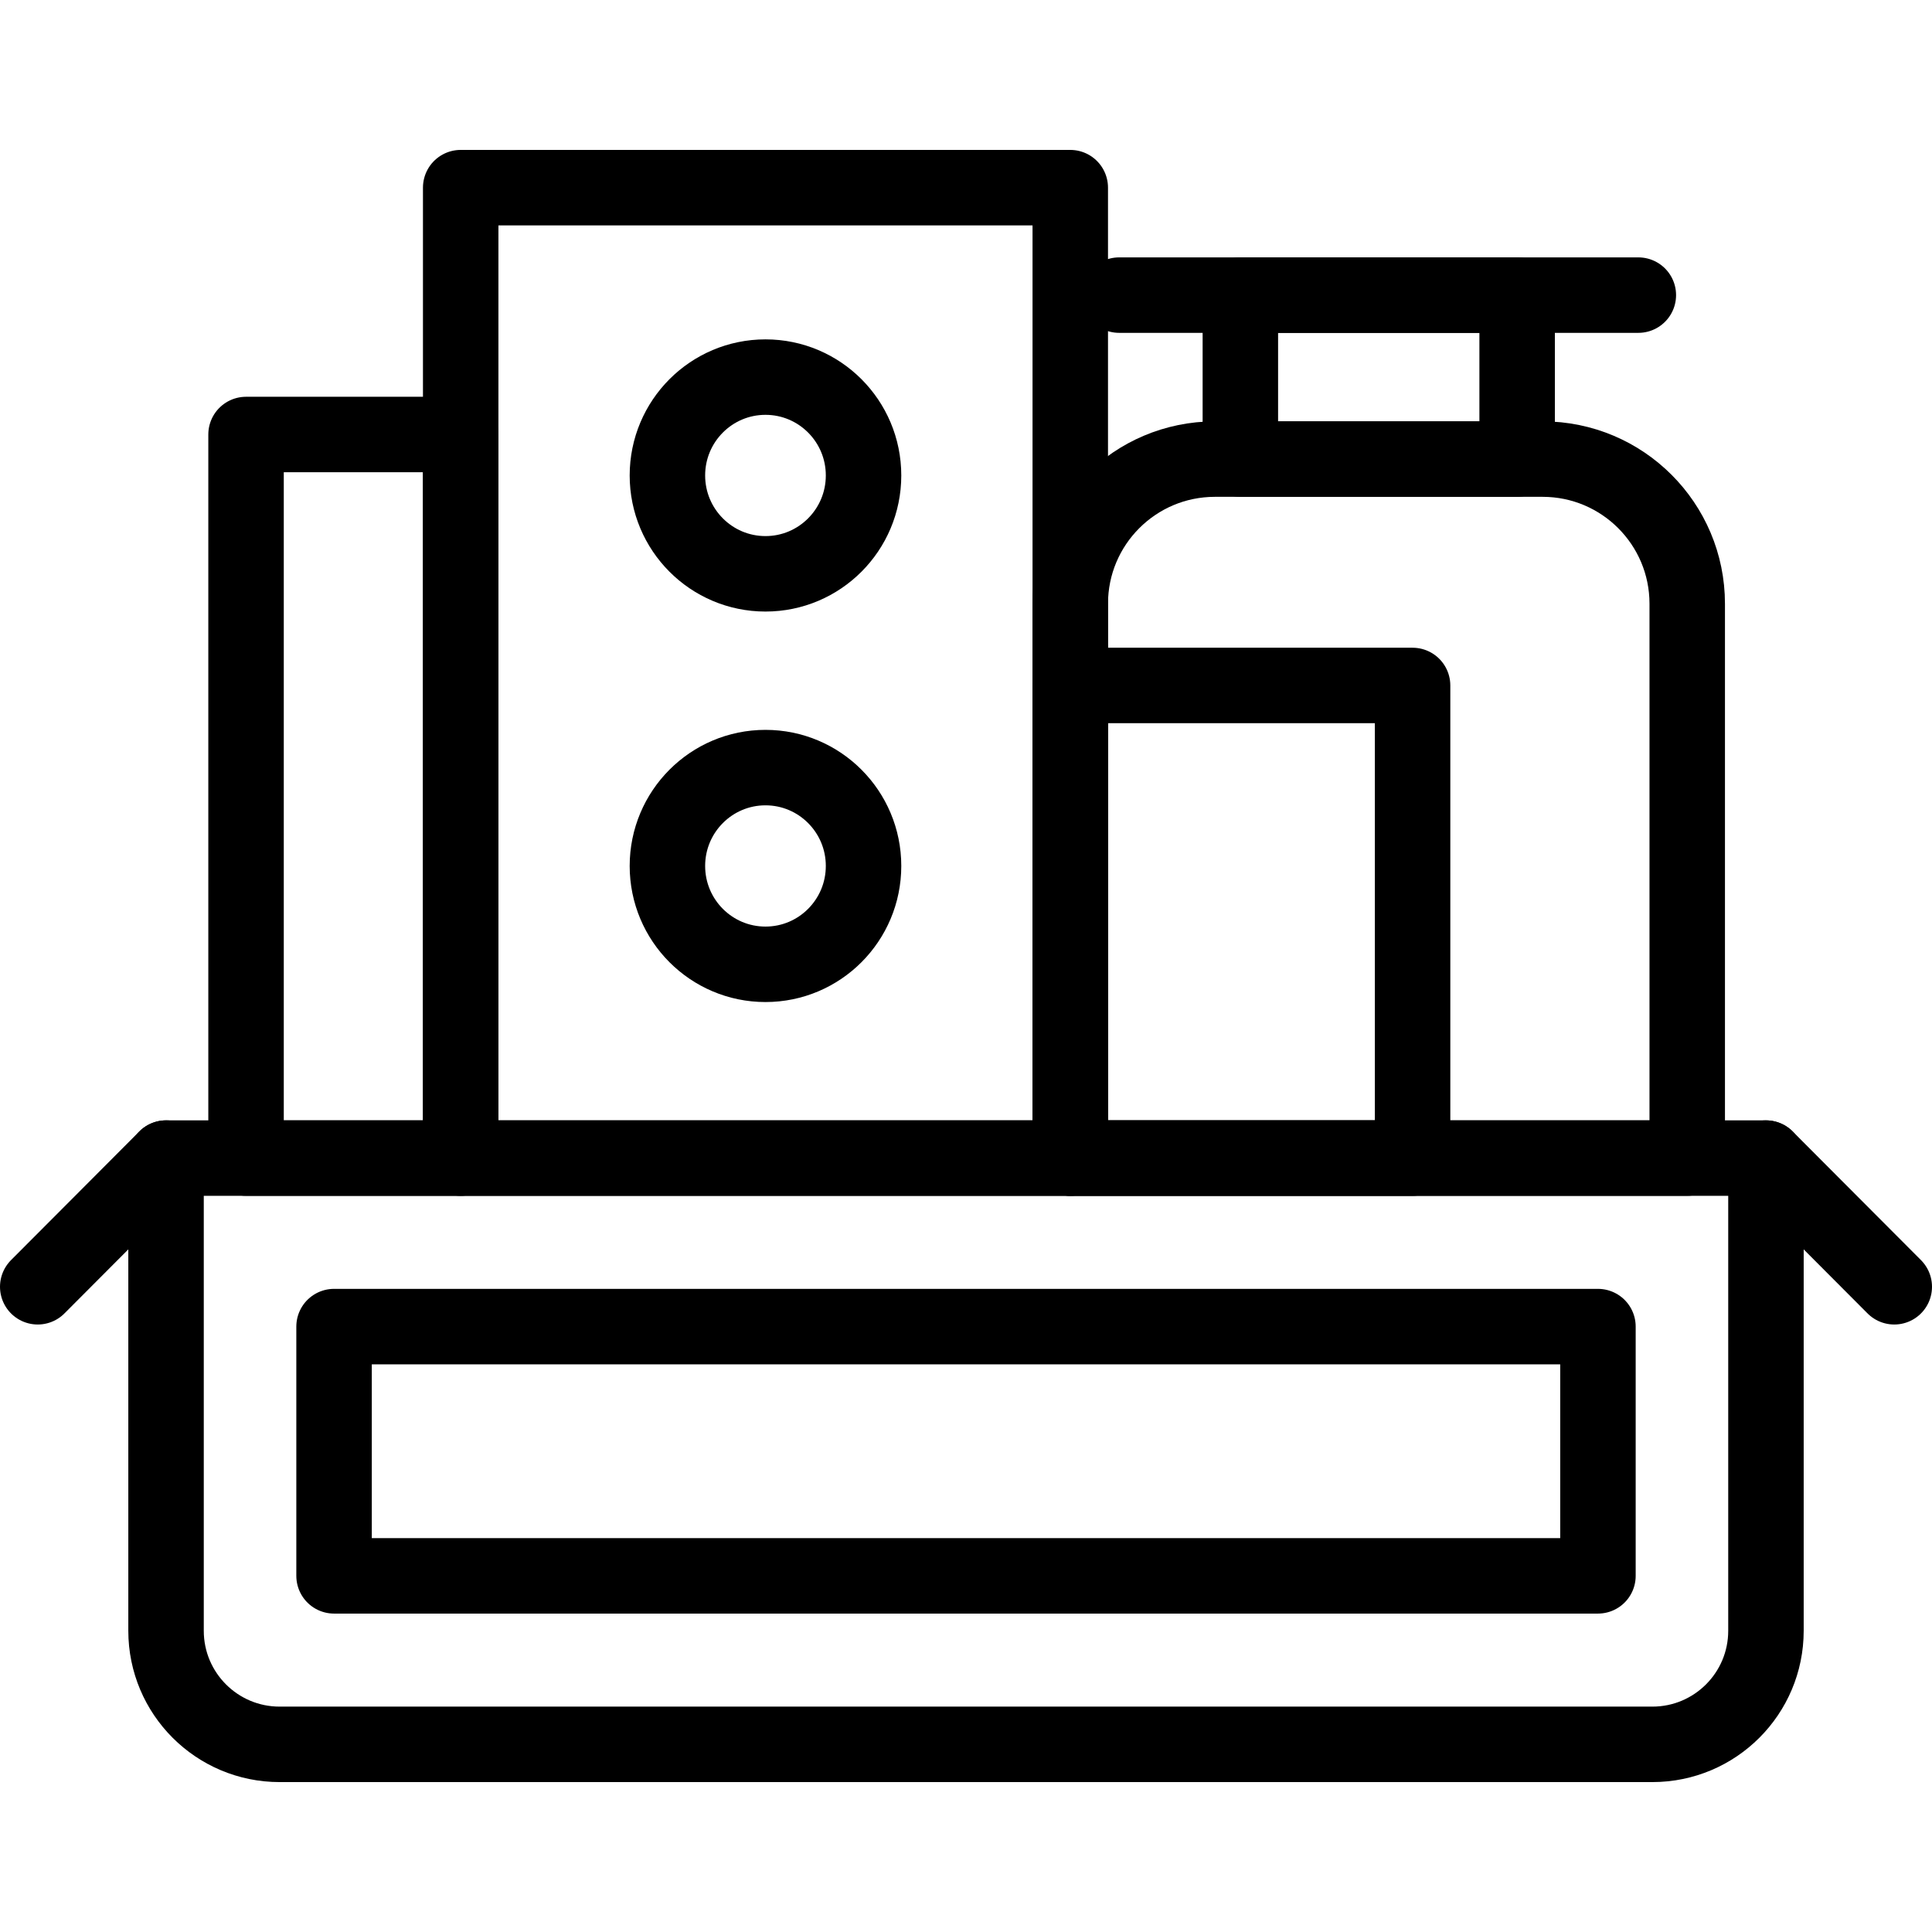 <?xml version="1.0" encoding="UTF-8"?>
<svg xmlns="http://www.w3.org/2000/svg" xmlns:xlink="http://www.w3.org/1999/xlink" version="1.1" id="Capa_1" x="0px" y="0px" viewBox="0 0 512 512" style="enable-background:new 0 0 512 512;" xml:space="preserve" width="512" height="512">
<g>
	
		<rect x="283.632" y="181.656" style="fill:none;stroke:#000000;stroke-width:20;stroke-linecap:round;stroke-linejoin:round;stroke-miterlimit:10;" width="90.716" height="125.251"/>
	<path style="fill:none;stroke:#000000;stroke-width:20;stroke-linecap:round;stroke-linejoin:round;stroke-miterlimit:10;" d="&#10;&#9;&#9;M437.898,462.271H74.102c-16.623,0-30.099-13.476-30.099-30.099V306.907h423.994v125.265&#10;&#9;&#9;C467.997,448.795,454.521,462.271,437.898,462.271z"/>
	
		<rect x="222.972" y="217.116" transform="matrix(-1.836970e-16 1 -1 -1.836970e-16 640.589 128.589)" style="fill:none;stroke:#000000;stroke-width:20;stroke-linecap:round;stroke-linejoin:round;stroke-miterlimit:10;" width="66.056" height="334.945"/>
	
		<line style="fill:none;stroke:#000000;stroke-width:20;stroke-linecap:round;stroke-linejoin:round;stroke-miterlimit:10;" x1="467.997" y1="306.907" x2="502" y2="341.009"/>
	
		<line style="fill:none;stroke:#000000;stroke-width:20;stroke-linecap:round;stroke-linejoin:round;stroke-miterlimit:10;" x1="10" y1="341.009" x2="44.003" y2="306.907"/>
	<path style="fill:none;stroke:#000000;stroke-width:20;stroke-linecap:round;stroke-linejoin:round;stroke-miterlimit:10;" d="&#10;&#9;&#9;M447.133,306.907H283.632V159.996c0-21.17,17.162-38.331,38.332-38.331h86.838c21.17,0,38.331,17.162,38.331,38.331V306.907z"/>
	
		<rect x="328.707" y="78.209" style="fill:none;stroke:#000000;stroke-width:20;stroke-linecap:round;stroke-linejoin:round;stroke-miterlimit:10;" width="73.35" height="43.455"/>
	
		<line style="fill:none;stroke:#000000;stroke-width:20;stroke-linecap:round;stroke-linejoin:round;stroke-miterlimit:10;" x1="296.589" y1="78.209" x2="434.176" y2="78.209"/>
	<g>
		
			<rect x="122.089" y="49.729" style="fill:none;stroke:#000000;stroke-width:20;stroke-linecap:round;stroke-linejoin:round;stroke-miterlimit:10;" width="161.542" height="257.178"/>
		
			<rect x="65.205" y="115.149" style="fill:none;stroke:#000000;stroke-width:20;stroke-linecap:round;stroke-linejoin:round;stroke-miterlimit:10;" width="56.884" height="191.758"/>
		<g>
			
				<ellipse style="fill:none;stroke:#000000;stroke-width:20;stroke-linecap:round;stroke-linejoin:round;stroke-miterlimit:10;" cx="202.86" cy="126.002" rx="25.989" ry="26.065"/>
			
				<ellipse style="fill:none;stroke:#000000;stroke-width:20;stroke-linecap:round;stroke-linejoin:round;stroke-miterlimit:10;" cx="202.86" cy="229.487" rx="25.989" ry="26.065"/>
		</g>
	</g>
</g>















</svg>
